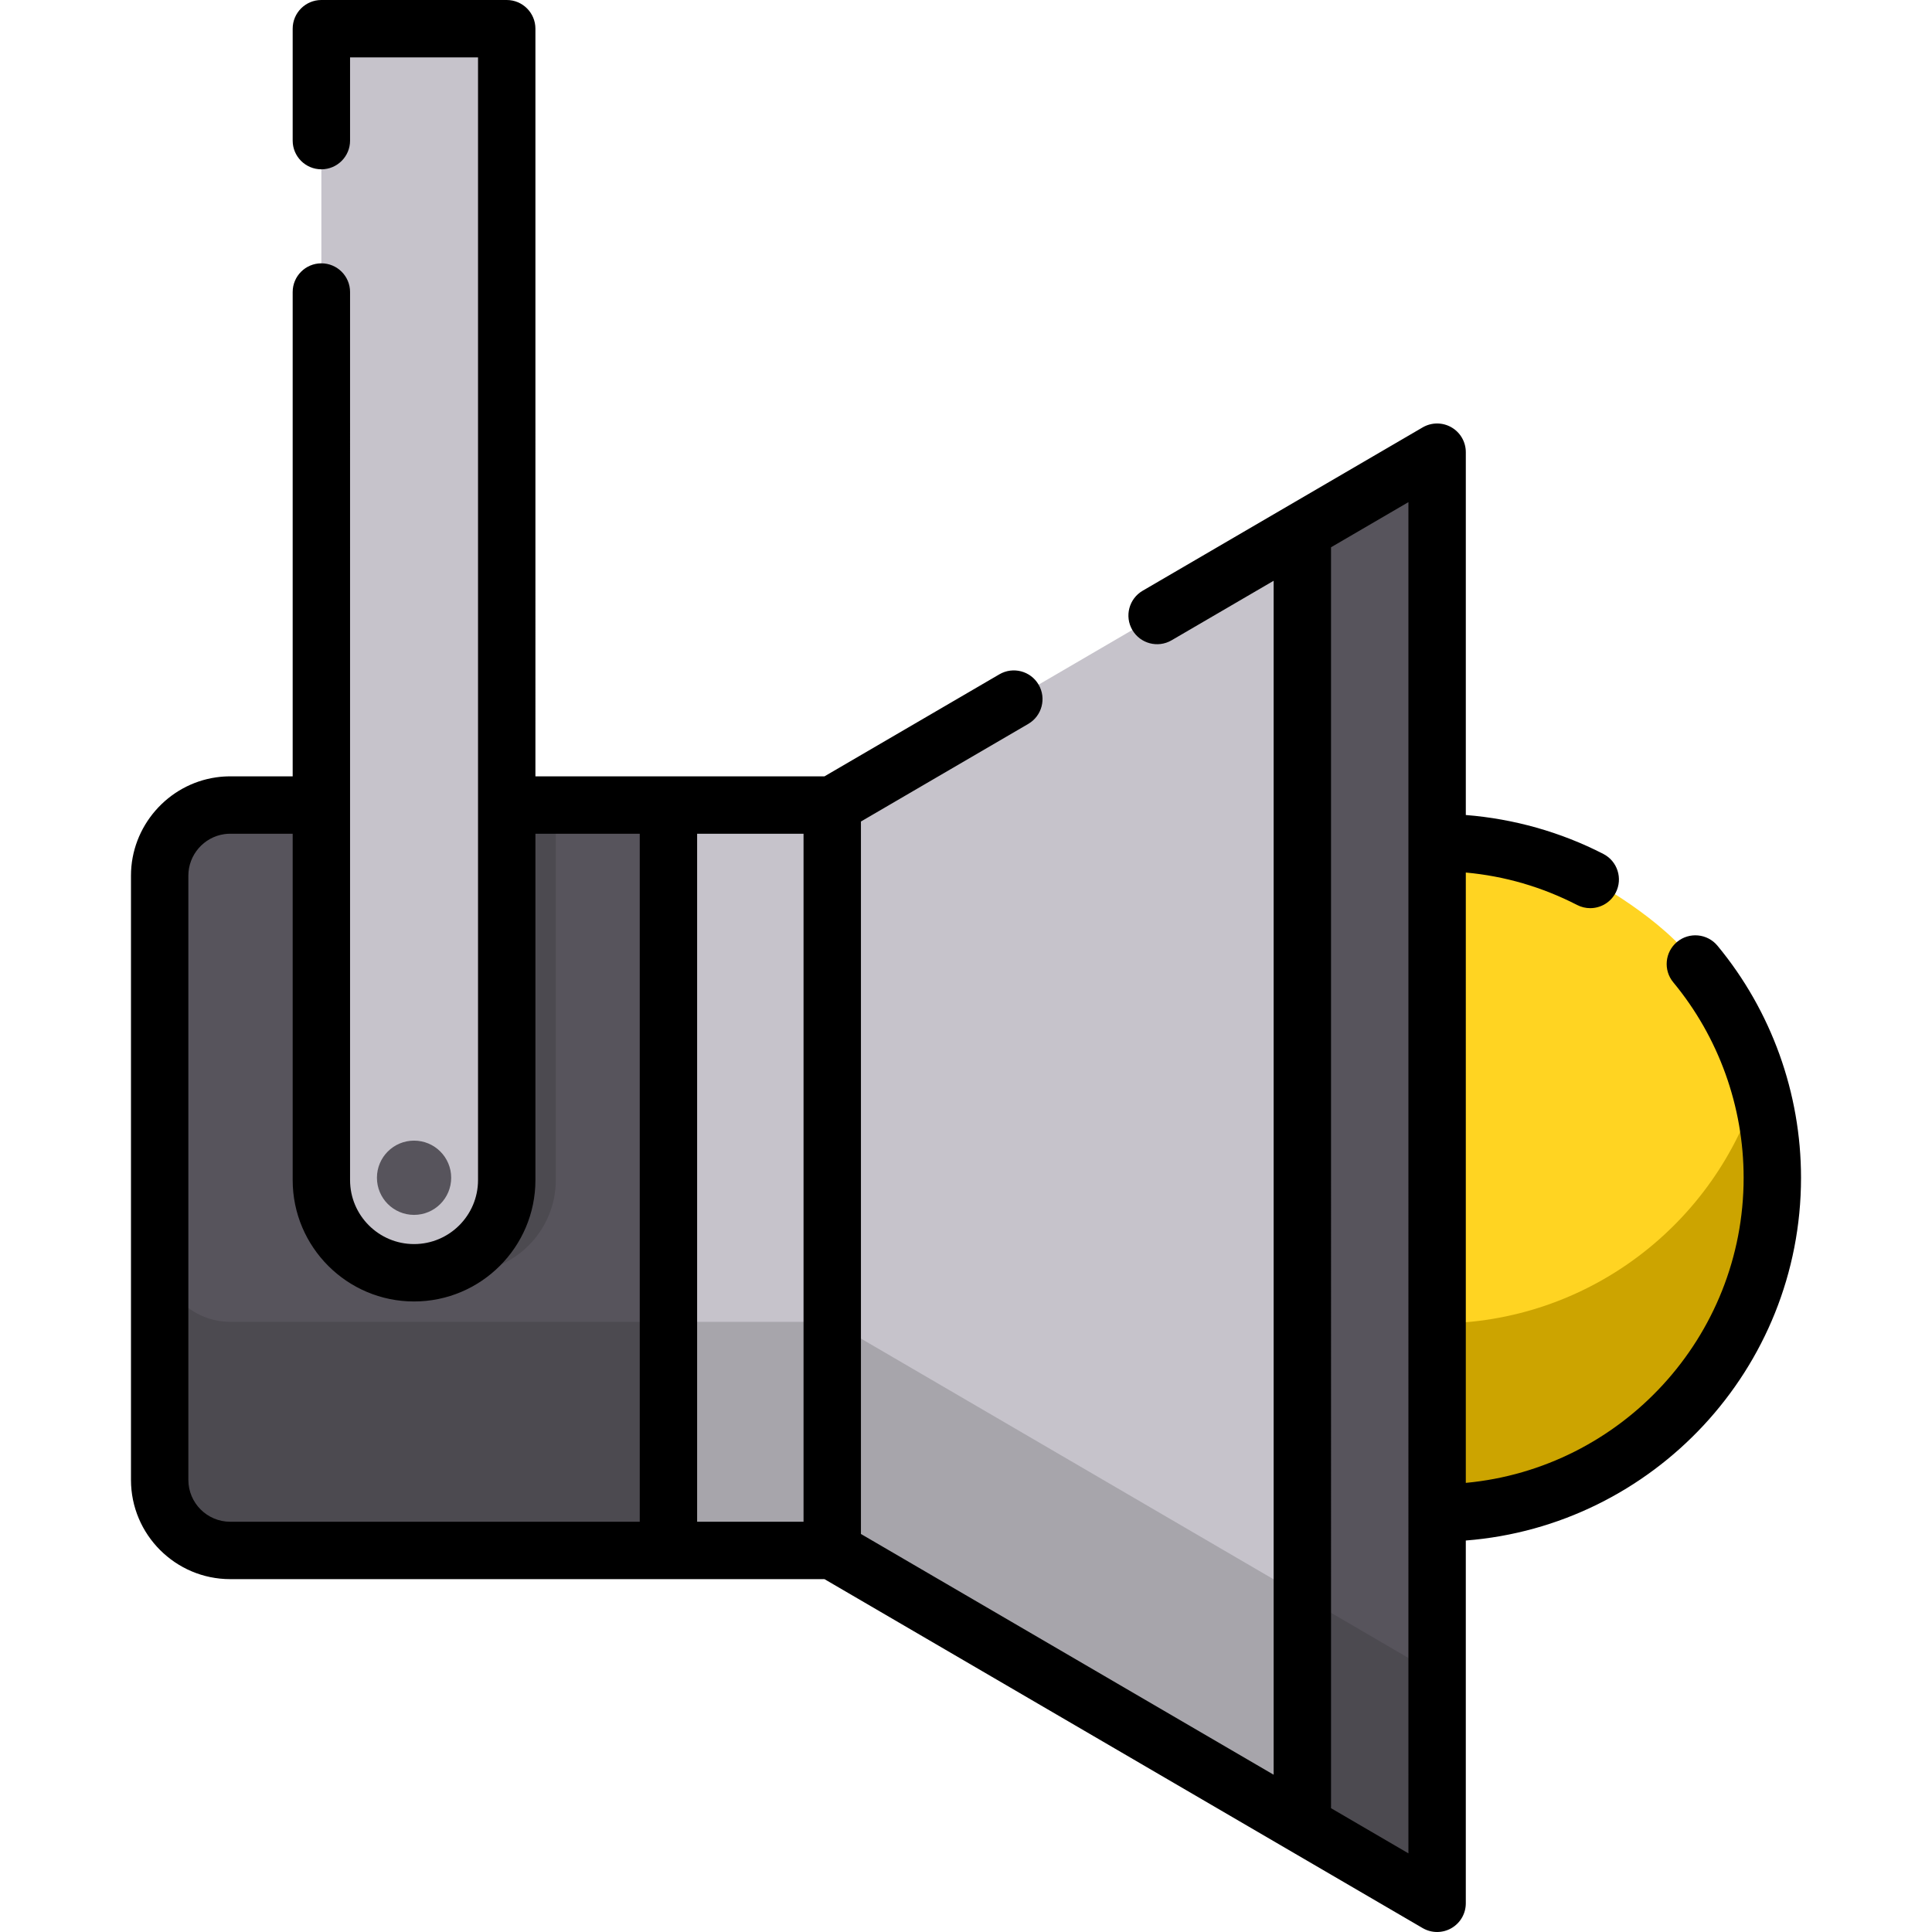 <?xml version="1.0" encoding="iso-8859-1"?>
<!-- Generator: Adobe Illustrator 19.0.0, SVG Export Plug-In . SVG Version: 6.00 Build 0)  -->
<svg version="1.1" id="Layer_1" xmlns="http://www.w3.org/2000/svg" xmlns:xlink="http://www.w3.org/1999/xlink" x="0px" y="0px"
	 viewBox="0 0 512 512" style="enable-background:new 0 0 512 512;" xml:space="preserve">
<path style="fill:#57545C;" d="M134.289,213.343h42.853v197.543H61.016c-10.287,0-18.703-8.416-18.703-18.703V232.044
	c0-9.394,7.02-17.23,16.074-18.517c0.859-0.122,1.737-0.186,2.628-0.186h24.152h49.123V213.343z"/>
<g>
	<rect x="177.141" y="213.347" style="fill:#C6C3CB;" width="43.41" height="197.541"/>
	<polygon style="fill:#C6C3CB;" points="306.648,163.117 380.849,119.831 380.849,504.396 220.551,410.885 220.551,213.343 
		268.674,185.27 	"/>
</g>
<polygon style="fill:#57545C;" points="380.849,119.831 345.132,140.667 345.132,483.56 380.849,504.396 "/>
<path style="opacity:0.18;fill:#1D1D20;enable-background:new    ;" d="M177.141,350.298H61.016
	c-10.287,0-18.703-8.416-18.703-18.703v60.586c0,10.287,8.416,18.703,18.703,18.703h116.126h43.41l160.3,93.511V443.81
	l-160.299-93.511H177.141z"/>
<path style="fill:#FFD422;" d="M380.849,223.278c14.619,0,28.413,3.531,40.577,9.788c0,0,19.487,10.414,27.863,22.407
	c11.432,16.37,20.396,35.114,20.396,56.641c0,49.063-39.773,88.836-88.836,88.836V223.278z"/>
<path style="fill:#CCA400;" d="M380.85,350.729v50.221c49.063,0,88.836-39.773,88.836-88.836c0-8.538-1.427-16.629-3.842-24.317
	C454.757,324.223,420.901,350.729,380.85,350.729z"/>
<path style="opacity:0.18;fill:#1D1D20;enable-background:new    ;" d="M98.172,37.264v176.077h49.122v99.394
	c0,13.509-11.052,24.561-24.561,24.561l0,0c-13.509,0-24.561-11.052-24.561-24.561V77.389V37.264z"/>
<path style="fill:#C6C3CB;" d="M85.167,37.264V7.604h49.122v305.132c0,13.509-11.052,24.561-24.561,24.561l0,0
	c-13.509,0-24.561-11.052-24.561-24.561V77.389C85.167,77.389,85.167,37.264,85.167,37.264z"/>
<circle style="fill:#57545C;" cx="109.73" cy="312.117" r="9.839"/>
<path d="M477.29,312.113c0-22.417-7.865-44.256-22.145-61.492c-2.681-3.233-7.474-3.682-10.707-1.004
	c-3.233,2.68-3.683,7.473-1.004,10.707c12.024,14.513,18.648,32.906,18.648,51.789c0,42.226-32.391,77.016-73.628,80.865V231.23
	c10.32,0.945,20.212,3.822,29.495,8.597c1.113,0.572,2.301,0.844,3.472,0.844c2.759,0,5.42-1.506,6.769-4.127
	c1.921-3.734,0.45-8.319-3.284-10.24c-11.277-5.8-23.747-9.31-36.451-10.318v-96.154c0-2.723-1.456-5.238-3.817-6.593
	c-2.362-1.356-5.266-1.346-7.619,0.025l-74.203,43.286c-3.628,2.116-4.852,6.773-2.736,10.4c2.117,3.627,6.773,4.852,10.4,2.736
	l27.049-15.779v316.414l-109.372-63.803V217.71l44.35-25.873c3.628-2.116,4.852-6.772,2.736-10.399
	c-2.118-3.628-6.774-4.853-10.4-2.736l-46.346,27.037h-41.356h-35.25V7.604c0-4.199-3.405-7.604-7.604-7.604H85.166
	c-4.199,0-7.604,3.405-7.604,7.604v29.661c0,4.199,3.405,7.604,7.604,7.604s7.604-3.405,7.604-7.604V15.208h33.914v297.528
	c0,9.35-7.606,16.957-16.957,16.957s-16.957-7.606-16.957-16.957v-99.384c0-0.003,0-0.006,0-0.01c0-0.004,0-0.006,0-0.01V77.389
	c0-4.199-3.405-7.604-7.604-7.604s-7.604,3.405-7.604,7.604v128.35H61.016c-1.238,0-2.483,0.087-3.699,0.261
	c-12.888,1.833-22.607,13.03-22.607,26.045v160.138c0,14.505,11.801,26.306,26.307,26.306h116.125h41.353l158.523,92.475
	c1.184,0.69,2.508,1.036,3.831,1.036c1.307,0,2.615-0.337,3.787-1.011c2.361-1.356,3.817-3.871,3.817-6.593v-96.142
	C438.09,404.364,477.29,362.731,477.29,312.113z M49.917,392.183V232.044c0-5.491,4.101-10.215,9.542-10.988
	c0.509-0.073,1.033-0.109,1.556-0.109h16.547v91.79c0,17.736,14.429,32.165,32.165,32.165s32.165-14.428,32.165-32.165v-91.79
	h27.646v182.334H61.016C54.896,403.281,49.917,398.302,49.917,392.183z M184.745,220.947h28.202v182.334h-28.202V220.947z
	 M373.246,491.157l-20.509-11.965V145.035l20.509-11.965V491.157z"/>
<g>
</g>
<g>
</g>
<g>
</g>
<g>
</g>
<g>
</g>
<g>
</g>
<g>
</g>
<g>
</g>
<g>
</g>
<g>
</g>
<g>
</g>
<g>
</g>
<g>
</g>
<g>
</g>
<g>
</g>
</svg>

